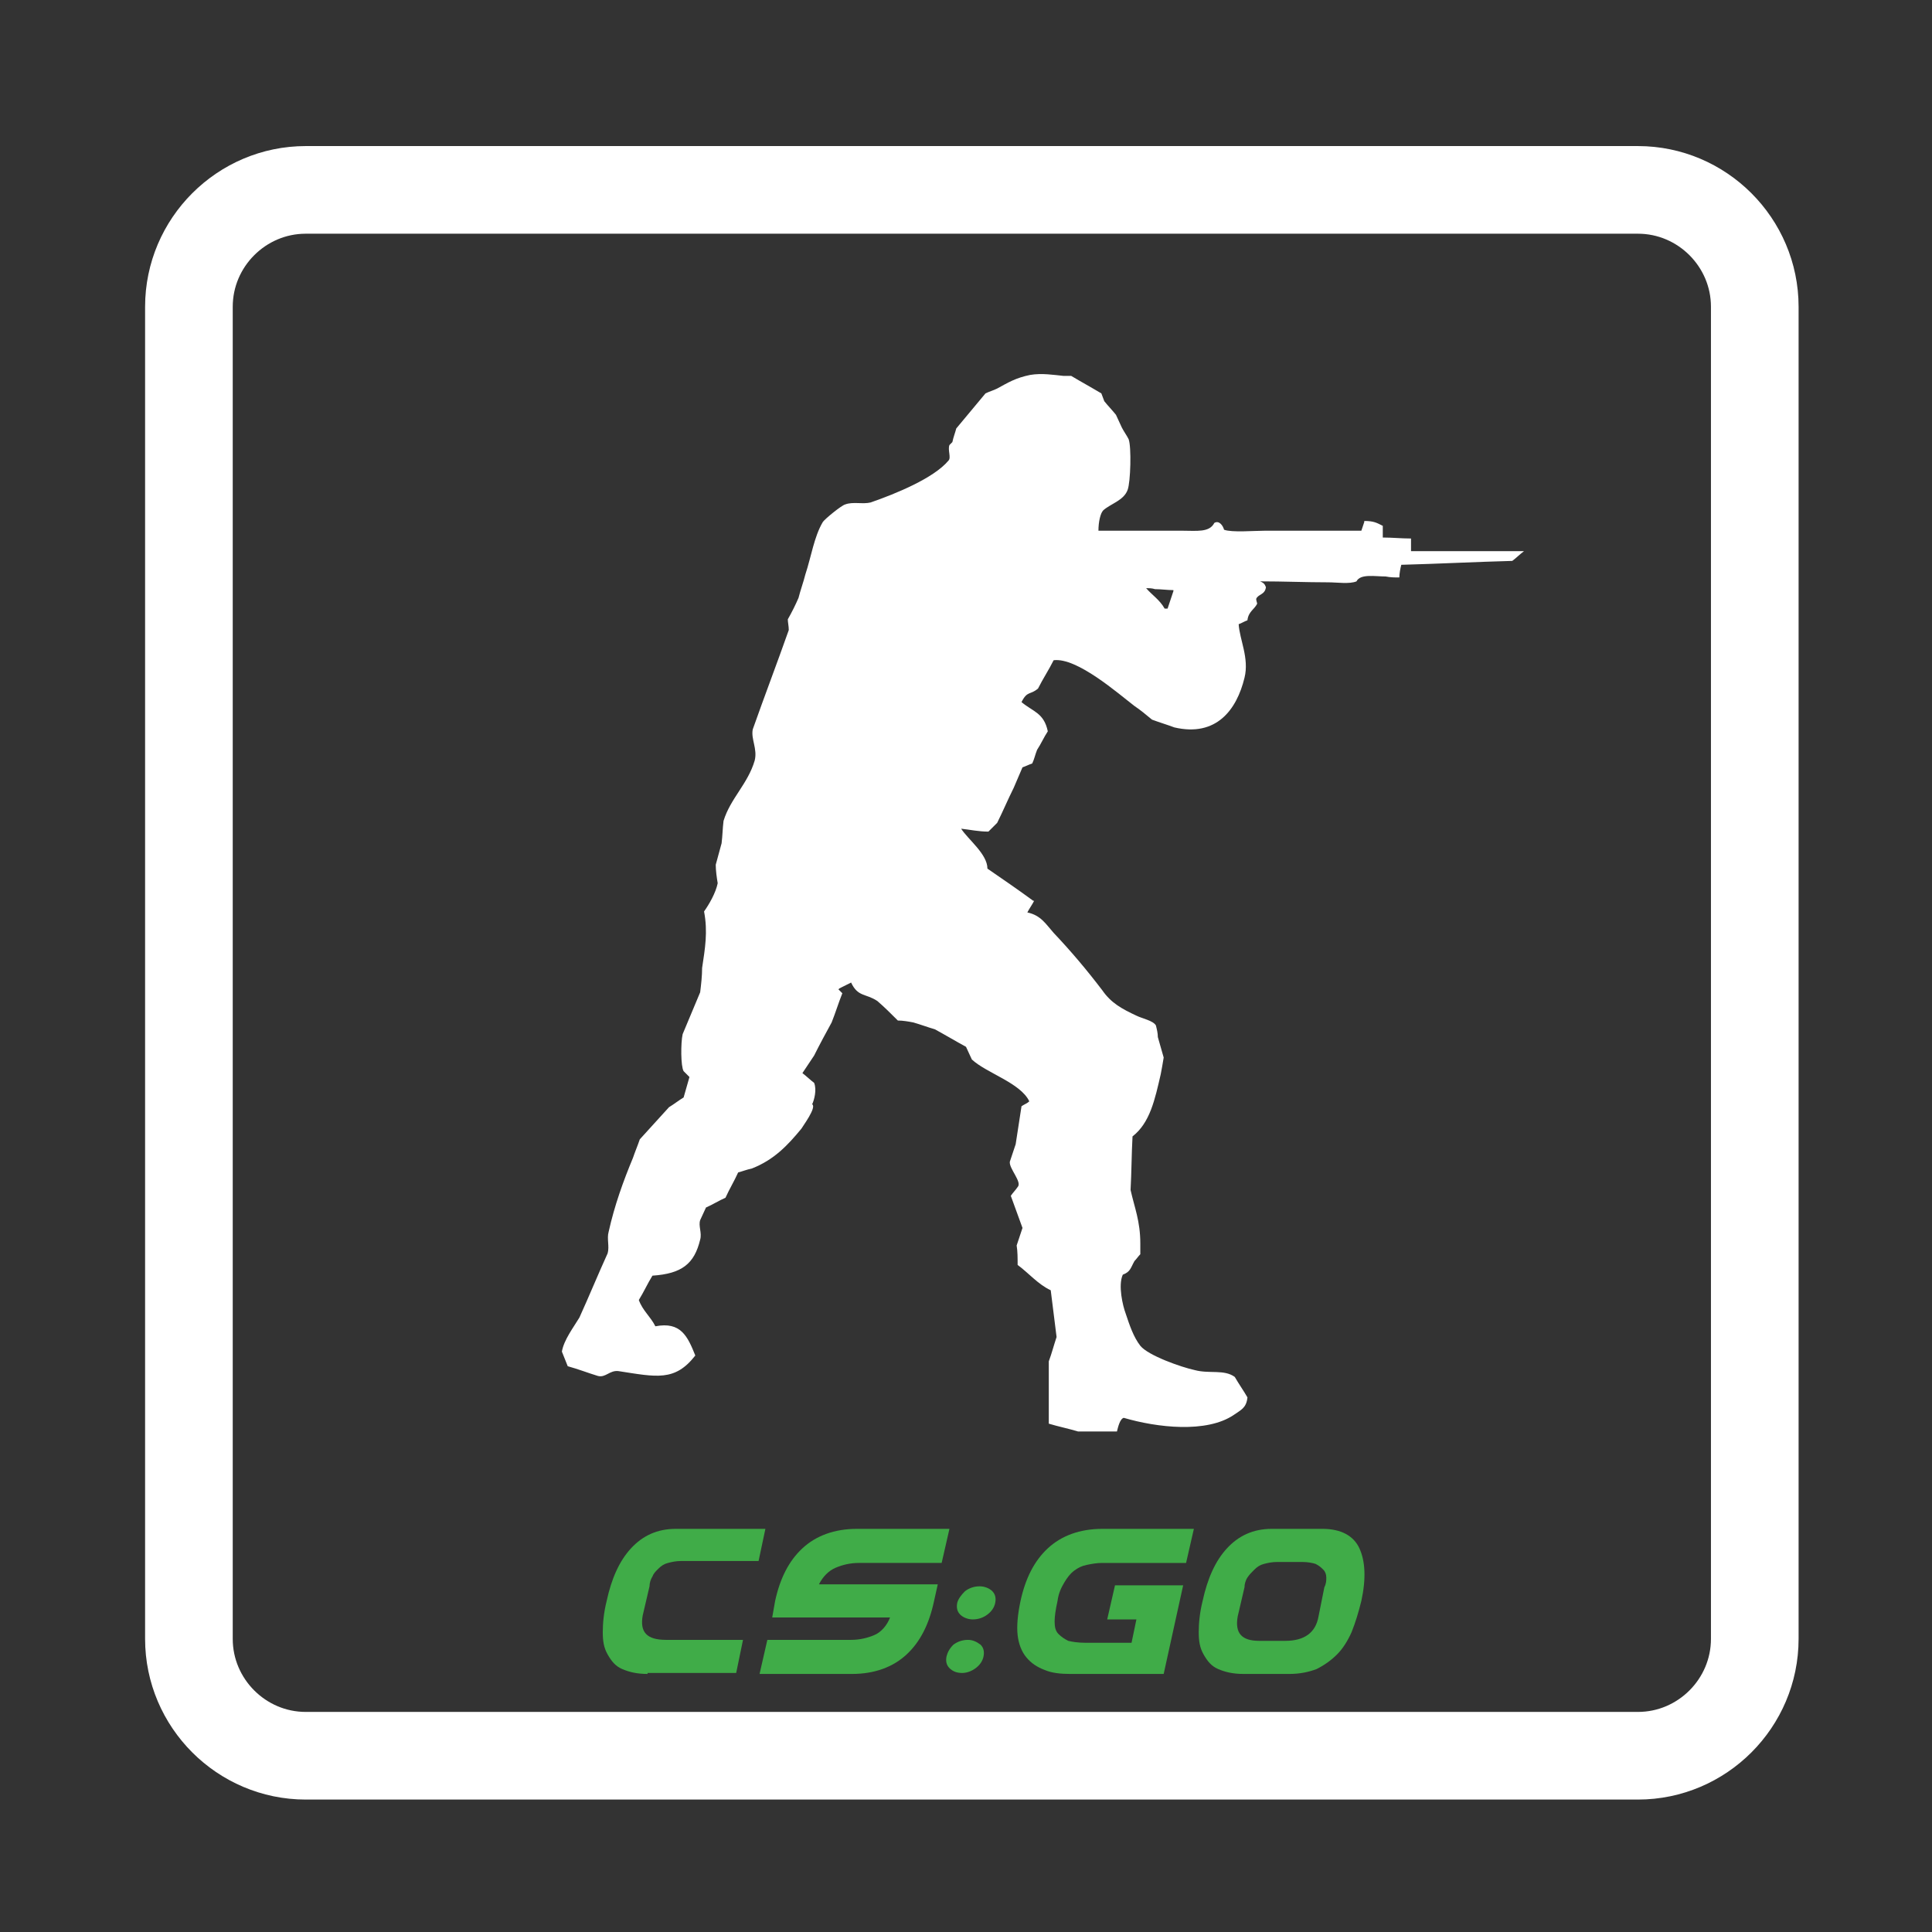 <?xml version="1.0" encoding="utf-8"?>
<!-- Generator: Adobe Illustrator 18.0.0, SVG Export Plug-In . SVG Version: 6.00 Build 0)  -->
<!DOCTYPE svg PUBLIC "-//W3C//DTD SVG 1.1//EN" "http://www.w3.org/Graphics/SVG/1.1/DTD/svg11.dtd">
<svg version="1.1" id="Layer_1" xmlns="http://www.w3.org/2000/svg" xmlns:xlink="http://www.w3.org/1999/xlink" x="0px" y="0px"
	 viewBox="0 0 198.4 198.4" enable-background="new 0 0 198.4 198.4" xml:space="preserve">
<rect x="0" y="0" width="198.4" height="198.4" fill="#333333" stroke="none"/>
<path fill-rule="evenodd" clip-rule="evenodd" fill="#FFFFFF" d="M130,60.3c-0.1,0.8-0.8,0.7-1,1.2c0,0.2,0.1,0.4,0.1,0.5
	c-0.3,0.6-0.9,0.8-1,1.7c-0.3,0.1-0.6,0.3-0.9,0.4c0.1,1.6,1.1,3.5,0.6,5.5c-0.8,3.3-2.9,6.1-7.2,5.1c-0.8-0.3-1.5-0.5-2.3-0.8
	c-0.6-0.5-1.2-1-1.8-1.4c-1.7-1.3-5.9-5-8.3-4.7c-0.5,1-1.1,1.9-1.6,2.9c-0.8,0.7-1.1,0.2-1.7,1.4c1.2,1,2.3,1.1,2.7,3
	c-0.4,0.6-0.7,1.3-1.1,1.9c-0.2,0.5-0.3,1-0.5,1.4c-0.3,0.1-0.7,0.3-1,0.4c-0.3,0.7-0.6,1.4-0.9,2.1c-0.6,1.2-1.1,2.4-1.7,3.6
	c-0.3,0.3-0.6,0.6-0.9,0.9c-1,0-1.9-0.2-2.8-0.3c0.7,1.1,2.7,2.6,2.7,4.1c1.6,1.1,3.2,2.2,4.7,3.3c0,0,0.1,0,0.1,0
	c-0.2,0.4-0.5,0.8-0.7,1.2c1.4,0.3,1.9,1.2,2.7,2.1c1.8,1.9,3.4,3.8,5,5.9c0.9,1.3,2,1.9,3.5,2.6c0.6,0.3,1.7,0.5,2,1
	c0.1,0.4,0.2,0.8,0.2,1.2c0.2,0.7,0.4,1.4,0.6,2.1c-0.1,0.6-0.2,1.2-0.3,1.7c-0.6,2.6-1.1,5-2.9,6.4c-0.1,1.8-0.1,3.7-0.2,5.5
	c0.4,1.8,1,3.2,1,5.5c0,0.4,0,0.7,0,1.1c-0.2,0.2-0.4,0.5-0.6,0.7c-0.4,0.7-0.4,1.1-1.2,1.4c-0.5,1.1,0,3.2,0.3,4
	c0.4,1.2,0.8,2.4,1.5,3.3c0.8,1,4.2,2.2,5.6,2.5c1.5,0.4,3-0.1,4.1,0.7c0.4,0.7,0.9,1.4,1.3,2.1c-0.1,1.1-0.7,1.3-1.4,1.8
	c-2.8,1.9-7.9,1.3-11.3,0.3c-0.4,0.1-0.6,1-0.7,1.4c-1.3,0-2.6,0-4,0c-1-0.3-2-0.5-3-0.8c0-2.1,0-4.3,0-6.4c0.3-0.8,0.5-1.6,0.8-2.5
	c-0.2-1.6-0.4-3.2-0.6-4.8c-1.3-0.6-2.3-1.8-3.4-2.6c0-0.7,0-1.4-0.1-2c0.2-0.6,0.4-1.2,0.6-1.8c-0.4-1.1-0.8-2.2-1.2-3.3
	c0.2-0.3,0.5-0.6,0.7-0.9c0.5-0.5-0.9-1.9-0.8-2.6c0.2-0.6,0.4-1.2,0.6-1.8c0.2-1.3,0.4-2.6,0.6-3.9c0.3-0.2,0.6-0.3,0.8-0.5
	c-0.9-1.9-4.4-2.9-5.9-4.3c-0.2-0.4-0.4-0.9-0.6-1.3c-1.1-0.6-2.1-1.2-3.2-1.8c-0.7-0.2-1.5-0.5-2.2-0.7c-0.5-0.1-1.1-0.2-1.6-0.2
	c-0.7-0.7-1.4-1.4-2.1-2c-1.2-0.8-2-0.4-2.7-1.9c-0.4,0.2-0.8,0.4-1.2,0.6c0,0-0.1,0.1-0.1,0.1c0.1,0.1,0.3,0.3,0.4,0.4
	c-0.4,1-0.7,2-1.1,3c-0.6,1.1-1.2,2.2-1.8,3.4c-0.4,0.6-0.8,1.2-1.2,1.8c0.4,0.3,0.8,0.7,1.2,1c0.3,0.7,0,1.8-0.2,2.2
	c0.5,0.3-1,2.3-1.1,2.5c-1.4,1.7-2.8,3.2-5.1,4.1c-0.5,0.1-1,0.3-1.4,0.4c-0.4,0.9-0.9,1.7-1.3,2.6c-0.7,0.3-1.3,0.7-2,1
	c-0.2,0.4-0.4,0.9-0.6,1.3c-0.2,0.6,0.2,1.3,0,2c-0.6,2.5-1.9,3.5-4.9,3.7c-0.5,0.8-0.9,1.7-1.4,2.5c0.4,1.1,1.2,1.7,1.7,2.7
	c2.6-0.5,3.3,1,4.1,3c-2.1,2.7-4,2.2-7.9,1.6c-0.9-0.1-1.3,0.7-2.1,0.5c-1-0.3-2-0.7-3.1-1c-0.2-0.5-0.4-1-0.6-1.5
	c0.2-1.2,1.2-2.5,1.8-3.5c1-2.2,1.9-4.4,2.9-6.6c0.2-0.7-0.1-1.5,0.1-2.2c0.6-2.7,1.5-5.2,2.5-7.6c0.2-0.6,0.5-1.3,0.7-1.9
	c1-1.1,2-2.2,3-3.3c0.5-0.3,1-0.7,1.5-1c0.2-0.7,0.4-1.4,0.6-2.1c-0.2-0.2-0.4-0.4-0.6-0.6c-0.3-0.5-0.3-2.9-0.1-3.8
	c0.6-1.4,1.2-2.9,1.8-4.3c0.1-0.8,0.2-1.7,0.2-2.5c0.3-2,0.6-3.7,0.2-5.8c0.5-0.7,1.2-1.9,1.4-2.9c-0.1-0.6-0.2-1.3-0.2-1.9
	c0.2-0.7,0.4-1.5,0.6-2.2c0.1-0.8,0.1-1.5,0.2-2.3c0.7-2.3,2.5-3.8,3.2-6.2c0.3-1.2-0.4-2.2-0.2-3.2c1.2-3.4,2.5-6.8,3.7-10.2
	c0-0.4-0.1-0.8-0.1-1.1c0.4-0.7,0.8-1.5,1.1-2.2c0.2-0.8,0.5-1.6,0.7-2.4c0.6-1.8,0.9-3.9,1.8-5.4c0.2-0.3,1.9-1.7,2.3-1.8
	c0.8-0.3,1.8,0,2.6-0.2c2.6-0.9,6.5-2.5,8-4.3c0.3-0.3-0.1-1.1,0.1-1.6c0.1-0.1,0.2-0.2,0.3-0.3c0.1-0.5,0.3-1,0.4-1.4
	c1-1.2,2-2.4,3-3.6c0.4-0.2,0.8-0.3,1.2-0.5c1.1-0.6,1.9-1.1,3.4-1.4c1.2-0.2,2.4,0,3.4,0.1c0.3,0,0.6,0,0.8,0
	c1,0.6,2.1,1.2,3.1,1.8c0.1,0.3,0.2,0.5,0.3,0.8c0.4,0.5,0.8,0.9,1.2,1.4c0.2,0.4,0.4,0.9,0.6,1.3c0.2,0.4,0.5,0.8,0.7,1.2
	c0.3,0.8,0.2,4.4-0.1,5.2c-0.4,1.1-1.7,1.4-2.5,2.1c-0.3,0.3-0.5,1.2-0.5,2.1c2.9,0,5.8,0,8.6,0c1.5,0,2.8,0.2,3.3-0.8
	c0.5-0.3,0.9,0.3,1,0.7c0.8,0.3,3.1,0.1,4.2,0.1c3.3,0,6.6,0,9.9,0c0.1-0.3,0.2-0.6,0.3-0.9c0,0,0-0.1,0-0.1c1,0,1.3,0.2,1.9,0.5
	c0,0.4,0,0.8,0,1.2c1,0,1.9,0.1,2.9,0.1c0,0.4,0,0.9,0,1.3c3.9,0,7.7,0,11.6,0c-0.4,0.3-0.8,0.7-1.2,1c-3.8,0.1-7.6,0.3-11.4,0.4
	c-0.1,0.4-0.2,0.9-0.2,1.3c-0.5,0-0.9,0-1.4-0.1c-1.1,0-2.6-0.3-3,0.5c-0.7,0.3-2,0.1-2.9,0.1c-2.3,0-4.6-0.1-7-0.1
	C129.9,59.9,129.9,60.1,130,60.3z M117.7,60.4c0.6,0.7,1.4,1.2,1.9,2.1c0,0,0,0,0,0c0.1,0,0.2,0,0.3,0c0.2-0.6,0.4-1.2,0.6-1.8
	c0,0,0-0.1,0-0.1c-0.6,0-1.3-0.1-1.9-0.1C118.3,60.4,118,60.4,117.7,60.4z"/>
<path fill="none" stroke="#FFFFFF" stroke-width="9" stroke-miterlimit="10" d="M168.2,180.3H31.4c-6.6,0-12-5.4-12-12V31.5
	c0-6.6,5.4-12,12-12h136.8c6.6,0,12,5.4,12,12v136.8C180.2,174.9,174.8,180.3,168.2,180.3z"/>
<g>
	<path fill="#40ac48" d="M66.5,171.9c-1.1,0-1.9-0.2-2.6-0.5c-0.7-0.3-1.1-0.8-1.5-1.5s-0.5-1.4-0.5-2.3c0-0.9,0.1-2,0.4-3.2
		c0.5-2.3,1.3-4.1,2.5-5.4c1.2-1.3,2.7-2,4.6-2h9.2l-0.7,3.3H70c-0.6,0-1,0.1-1.4,0.2c-0.4,0.1-0.7,0.3-1,0.6s-0.5,0.5-0.6,0.8
		c-0.2,0.3-0.3,0.7-0.3,1l-0.7,3c-0.3,1.7,0.4,2.5,2.4,2.5h7.9l-0.7,3.4H66.5z"/>
	<path fill="#40ac48" d="M88.2,160.5c-0.9,0-1.7,0.2-2.4,0.5c-0.7,0.3-1.3,0.9-1.7,1.7h12.2l-0.4,1.8c-0.5,2.3-1.4,4.1-2.8,5.4
		c-1.4,1.3-3.3,2-5.6,2H78l0.8-3.5h8.6c0.9,0,1.7-0.2,2.4-0.5s1.3-1,1.6-1.8H79.3l0.3-1.7c0.5-2.3,1.4-4.1,2.8-5.4
		c1.4-1.3,3.3-2,5.6-2h9.5l-0.8,3.5H88.2z"/>
	<path fill="#40ac48" d="M97.9,168.9c0.4-0.3,0.9-0.5,1.5-0.5c0.5,0,0.9,0.2,1.3,0.5c0.3,0.3,0.4,0.7,0.3,1.2
		c-0.1,0.5-0.4,0.9-0.8,1.2c-0.4,0.3-0.9,0.5-1.4,0.5c-0.6,0-1-0.2-1.3-0.5c-0.3-0.3-0.4-0.7-0.3-1.2
		C97.3,169.7,97.5,169.3,97.9,168.9z M99.1,163.4c0.4-0.3,0.9-0.5,1.5-0.5c0.5,0,1,0.2,1.3,0.5c0.3,0.3,0.4,0.7,0.3,1.2
		c-0.1,0.5-0.4,0.9-0.8,1.2c-0.4,0.3-0.9,0.5-1.5,0.5c-0.5,0-1-0.2-1.3-0.5c-0.3-0.3-0.4-0.7-0.3-1.2
		C98.4,164.2,98.7,163.8,99.1,163.4z"/>
	<path fill="#40ac48" d="M108.6,164.4c-0.2,0.9-0.3,1.6-0.3,2.1c0,0.6,0.1,1,0.4,1.3s0.6,0.5,1,0.7c0.4,0.1,1,0.2,1.8,0.2h4.7
		l0.5-2.4h-3l0.8-3.5h7l-2,9.1h-9.6c-1,0-1.9-0.1-2.6-0.4c-0.8-0.3-1.4-0.7-1.9-1.3s-0.8-1.4-0.9-2.3s0-2.1,0.3-3.5
		c0.5-2.3,1.4-4.1,2.8-5.4c1.4-1.3,3.3-2,5.6-2h9.4l-0.8,3.5h-8.6c-0.6,0-1.1,0.1-1.6,0.2c-0.5,0.1-0.9,0.3-1.3,0.6
		c-0.4,0.3-0.7,0.7-1,1.2C109,163,108.7,163.6,108.6,164.4z"/>
	<path fill="#40ac48" d="M127.7,171.9c-1.1,0-1.9-0.2-2.6-0.5c-0.7-0.3-1.1-0.8-1.5-1.5s-0.5-1.4-0.5-2.3c0-0.9,0.1-2,0.4-3.2
		c0.5-2.3,1.3-4.1,2.5-5.4c1.2-1.3,2.7-2,4.6-2h5.2c1.9,0,3.2,0.7,3.8,2c0.6,1.3,0.7,3.1,0.2,5.4c-0.3,1.2-0.6,2.2-1,3.2
		c-0.4,0.9-0.9,1.7-1.5,2.3s-1.3,1.1-2.1,1.5c-0.8,0.3-1.7,0.5-2.8,0.5H127.7z M136.2,162c0-0.3-0.1-0.6-0.3-0.8s-0.4-0.4-0.8-0.6
		c-0.3-0.1-0.8-0.2-1.4-0.2h-2.5c-0.6,0-1,0.1-1.4,0.2s-0.7,0.3-1,0.6s-0.5,0.5-0.7,0.8s-0.3,0.7-0.3,1l-0.7,3
		c-0.3,1.7,0.4,2.5,2.2,2.5h2.7c1.9,0,3.1-0.8,3.4-2.5l0.6-3C136.2,162.6,136.2,162.3,136.2,162z"/>
</g>
</svg>
